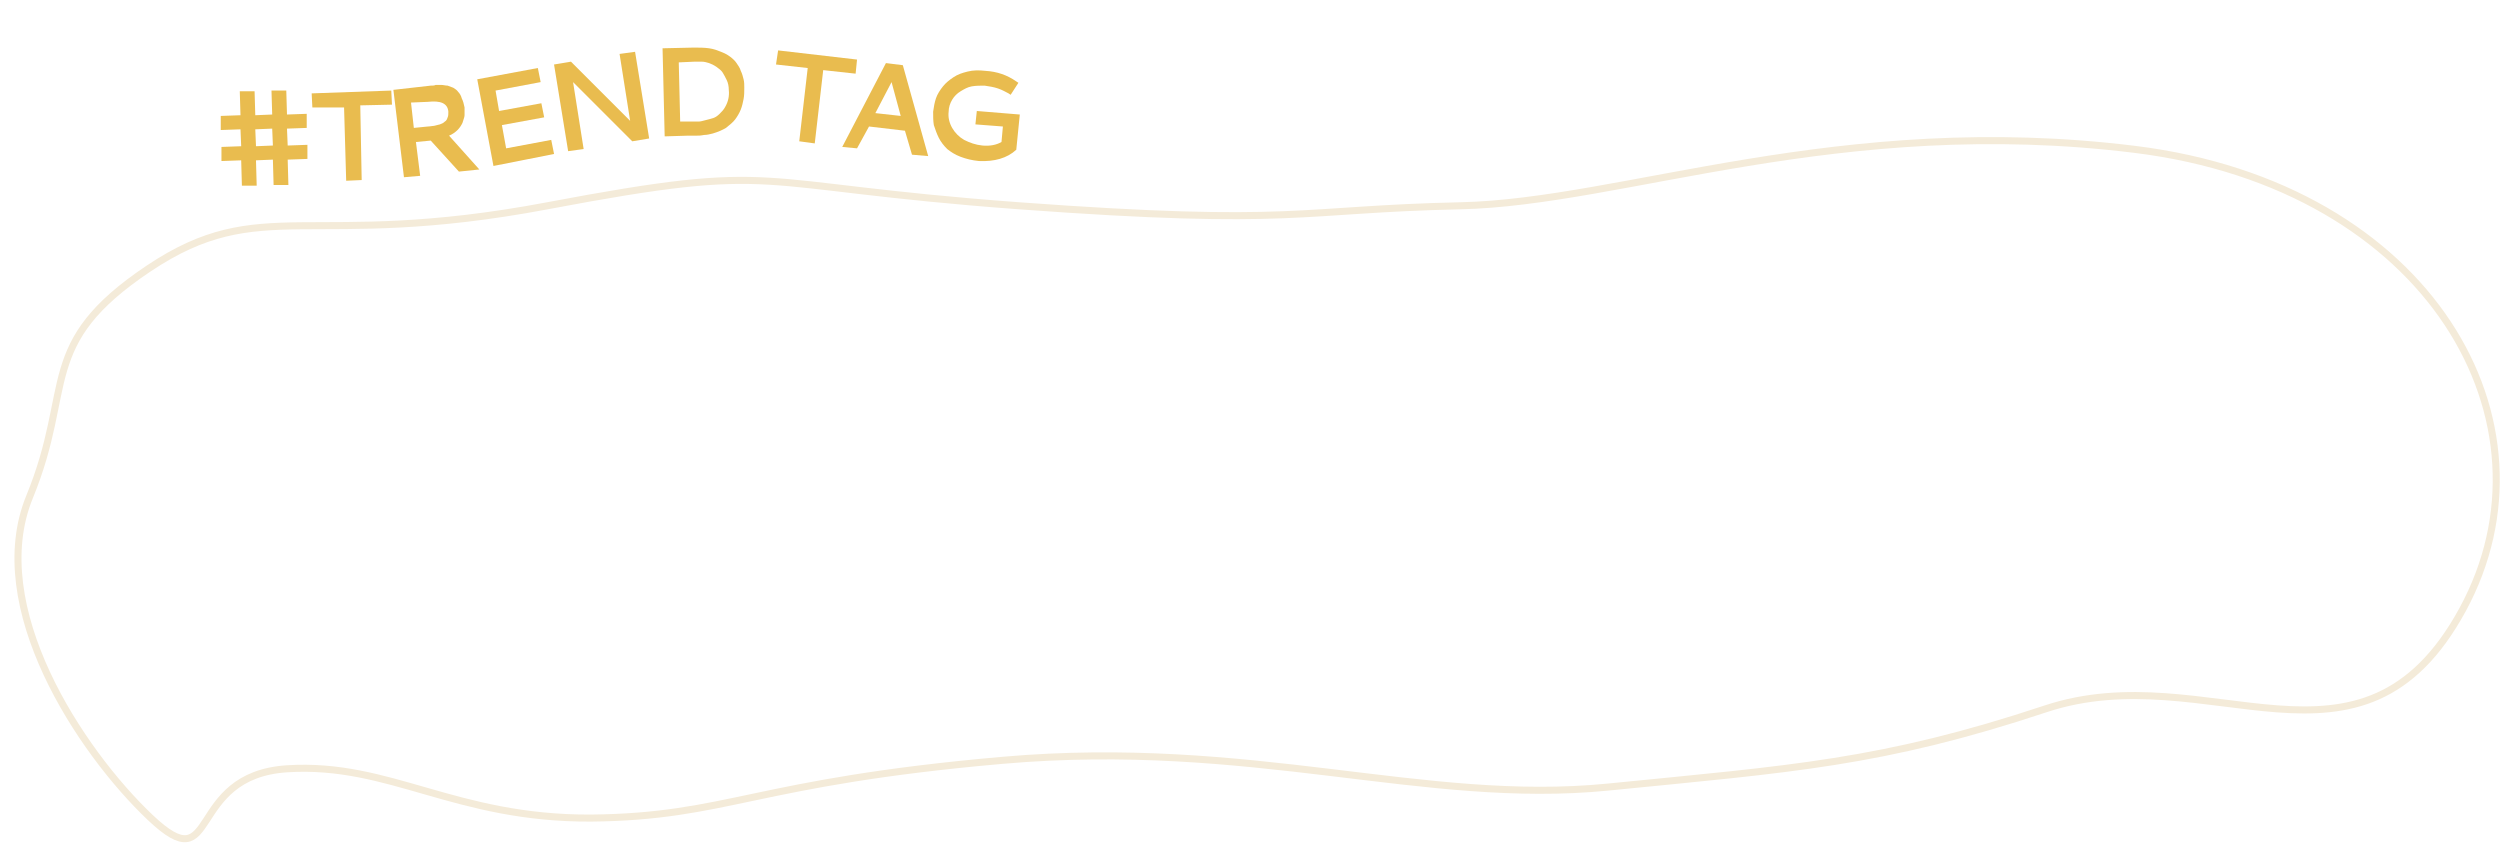 <?xml version="1.0" encoding="utf-8"?>
<!-- Generator: Adobe Illustrator 26.4.1, SVG Export Plug-In . SVG Version: 6.00 Build 0)  -->
<svg version="1.1" id="レイヤー_1" xmlns="http://www.w3.org/2000/svg" xmlns:xlink="http://www.w3.org/1999/xlink" x="0px"
	 y="0px" viewBox="0 0 354.8 119.6" style="enable-background:new 0 0 354.8 119.6;" xml:space="preserve">
<style type="text/css">
	.st0{filter:url(#パス_7216);}
	.st1{fill:#FFFFFF;stroke:#F4EBD9;}
	.st2{enable-background:new    ;}
	.st3{fill:#E9BC4F;}
</style>
<filter  filterUnits="userSpaceOnUse" height="102.169" id="パス_7216" width="354.813" x="0" y="17.446">
	<feOffset  dx="2" dy="2" input="SourceAlpha"></feOffset>
	<feGaussianBlur  result="blur"></feGaussianBlur>
	<feFlood  flood-color="#f4ebd9"></feFlood>
	<feComposite  in2="blur" operator="in"></feComposite>
	<feComposite  in="SourceGraphic" operator="over"></feComposite>
</filter>
<g id="グループ_539" transform="translate(-7828.188 -11650.168)">
	<g transform="matrix(1, 0, 0, 1, 7828.19, 11650.17)" class="st0">
		<path id="パス_7216-2_00000026851642152899537410000008792875166559599277_" class="st1" d="M81.9,114.1
			c19.4-0.2,23.1-5.1,58.4-8.2s59.8,6.4,85.9,3.8s38.9-3.4,62.1-11.1s44.8,12.4,59.2-14.1s-4.6-60.1-46.5-65.3s-72.7,7.5-95.7,8
			s-23.4,2.9-62.7,0s-33-6.4-66.9,0s-40.6-1.8-56.6,8.9S8.6,52.9,2.2,68.5s7.2,36.1,17.1,45.5s4.9-6,19.5-6.9S62.5,114.2,81.9,114.1
			z"/>
	</g>
	<g id="_イヤー_1-2" transform="translate(7827.518 11654.121)">
		<g id="グループ_480">
			<g class="st2">
				<path class="st3" d="M34.7,9l2.1,0l0.1,3.4l2.4-0.1l-0.1-3.4l2.1,0l0.1,3.4l2.8-0.1l0,2l-2.8,0.1l0.1,2.4l2.8-0.1l0,2l-2.8,0.1
					l0.1,3.6l-2.1,0l-0.1-3.6L37,18.8l0.1,3.6l-2.1,0l-0.1-3.6l-2.8,0.1l0-2l2.8-0.1l-0.1-2.4L32,14.5l0-2l2.8-0.1L34.7,9z
					 M36.9,14.4l0.1,2.4l2.4-0.1l-0.1-2.4L36.9,14.4z"/>
			</g>
			<g class="st2">
				<path class="st3" d="M44.9,9.3l11.3-0.4l0.1,2l-4.5,0.1L52,21.6l-2.2,0.1l-0.3-10.4L45,11.3L44.9,9.3z"/>
			</g>
			<g class="st2">
				<path class="st3" d="M66.6,11.3c0,0.4,0,0.8,0,1.1s-0.2,0.7-0.3,1.1c-0.2,0.4-0.4,0.7-0.7,1c-0.3,0.3-0.7,0.6-1.2,0.8l4.3,4.8
					l-2.9,0.3l-4-4.4l-2.1,0.2l0.6,4.8L58,21.2L56.5,8.8l5.3-0.6c0.3,0,0.5,0,0.7-0.1c0.2,0,0.5,0,0.8,0c0.3,0,0.6,0.1,0.9,0.1
					c0.3,0.1,0.5,0.2,0.8,0.3c0.3,0.2,0.5,0.3,0.7,0.6c0.2,0.2,0.4,0.5,0.5,0.9C66.4,10.4,66.5,10.8,66.6,11.3z M59,10.6l0.4,3.6
					l2-0.2c0.3,0,0.7-0.1,0.9-0.1c0.3-0.1,0.5-0.1,0.8-0.2c0.3-0.1,0.5-0.2,0.7-0.4c0.2-0.1,0.3-0.3,0.4-0.6
					c0.1-0.2,0.1-0.5,0.1-0.8c-0.1-1.2-1.1-1.6-2.9-1.4L59,10.6z"/>
			</g>
			<g class="st2">
				<path class="st3" d="M70.7,19.6L68.4,7.3L77,5.7l0.4,2l-6.4,1.2l0.5,2.9l6-1.1l0.4,2l-6,1.1l0.6,3.3l6.4-1.2l0.4,2L70.7,19.6z"
					/>
			</g>
			<g class="st2">
				<path class="st3" d="M79.3,5.2l2.4-0.4l8.4,8.4l-1.5-9.5l2.2-0.3l2,12.3l-2.4,0.4L82,7.7l1.5,9.5l-2.2,0.3L79.3,5.2z"/>
			</g>
			<g class="st2">
				<path class="st3" d="M99.1,2.8c0.8,0,1.5,0,2.2,0.1s1.2,0.3,1.7,0.5c0.5,0.2,0.9,0.4,1.3,0.7c0.4,0.3,0.7,0.6,0.9,0.9
					c0.2,0.3,0.5,0.7,0.6,1.1c0.2,0.4,0.3,0.8,0.4,1.2c0.1,0.4,0.1,0.8,0.1,1.2c0,0.5,0,1.1-0.1,1.6c-0.1,0.5-0.2,1-0.4,1.5
					c-0.2,0.5-0.5,1-0.8,1.4c-0.3,0.4-0.8,0.8-1.3,1.2c-0.5,0.3-1.2,0.6-1.9,0.8c-0.4,0.1-0.8,0.2-1.2,0.2c-0.5,0.1-0.8,0.1-1.1,0.1
					c-0.3,0-0.7,0-1.2,0L95,15.4L94.7,2.9L99.1,2.8z M99.2,4.8L97,4.9l0.2,8.4l1.6,0c0.4,0,0.7,0,1,0c0.3,0,0.6-0.1,1-0.2
					c0.4-0.1,0.8-0.2,1.1-0.3c0.3-0.1,0.6-0.3,0.9-0.6c0.3-0.3,0.6-0.6,0.8-1c0.4-0.7,0.6-1.5,0.5-2.4c0-0.5-0.1-1-0.3-1.4
					c-0.2-0.4-0.4-0.8-0.6-1.1c-0.2-0.3-0.5-0.5-0.9-0.8c-0.3-0.2-0.7-0.4-1-0.5c-0.3-0.1-0.7-0.2-1-0.2
					C100.2,4.8,99.8,4.8,99.2,4.8z"/>
			</g>
			<g class="st2">
				<path class="st3" d="M111.1,3.2l11.2,1.3l-0.2,2L117.5,6l-1.2,10.4l-2.2-0.3l1.2-10.4l-4.5-0.5L111.1,3.2z"/>
			</g>
			<g class="st2">
				<path class="st3" d="M126.4,5l2.4,0.3l3.6,12.9l-2.3-0.2l-1-3.4L124,14l-1.7,3.1l-2.1-0.2L126.4,5z M128.5,12.5l-1.3-4.8
					l-2.3,4.4L128.5,12.5z"/>
			</g>
			<g class="st2">
				<path class="st3" d="M144.9,17.3c-1.3,1.2-3.1,1.7-5.3,1.6c-1-0.1-1.8-0.3-2.6-0.6c-0.8-0.3-1.4-0.7-1.9-1.1
					c-0.5-0.5-0.9-1-1.2-1.6s-0.5-1.2-0.7-1.8c-0.1-0.6-0.1-1.2-0.1-1.9c0.1-0.7,0.2-1.3,0.4-1.9c0.2-0.6,0.6-1.2,1-1.7
					c0.4-0.5,0.9-0.9,1.5-1.3c0.6-0.4,1.2-0.6,2-0.8c0.8-0.2,1.6-0.2,2.5-0.1c1.7,0.1,3.1,0.6,4.4,1.5l0.3,0.2l-1.1,1.7l-0.3-0.2
					c-0.4-0.2-0.9-0.5-1.5-0.7c-0.6-0.2-1.2-0.3-1.9-0.4c-0.6,0-1.2,0-1.8,0.1c-0.6,0.1-1.1,0.4-1.6,0.7c-0.5,0.3-0.9,0.7-1.2,1.2
					c-0.3,0.5-0.5,1.1-0.5,1.7c-0.1,0.8,0.1,1.6,0.5,2.3c0.4,0.7,1,1.3,1.7,1.7c0.8,0.4,1.6,0.7,2.6,0.8c1.1,0.1,2-0.1,2.7-0.5
					L143,14l-3.9-0.3l0.2-1.9l6.1,0.5L144.9,17.3z"/>
			</g>
		</g>
	</g>
</g>
</svg>
